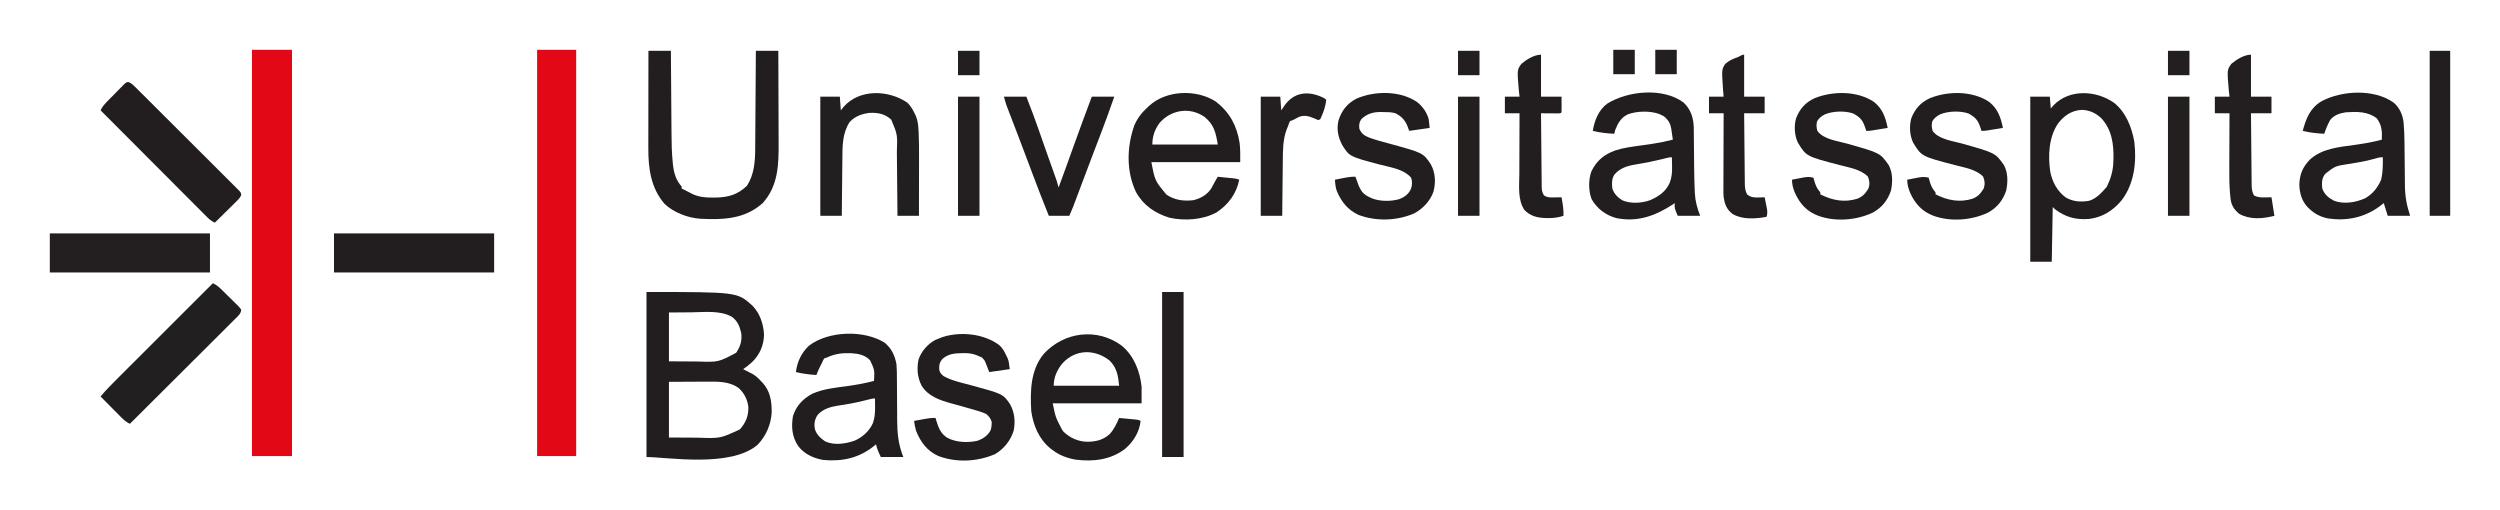 <svg xmlns="http://www.w3.org/2000/svg" width="2560" height="522"><path d="M0 0 C13.53 0 27.06 0 41 0 C41 137.28 41 274.56 41 416 C27.47 416 13.94 416 0 416 C0 278.72 0 141.44 0 0 Z " fill="#E20815" transform="translate(258,51)"></path><path d="M0 0 C13.2 0 26.4 0 40 0 C40 137.28 40 274.56 40 416 C26.8 416 13.6 416 0 416 C0 278.72 0 141.44 0 0 Z " fill="#E20816" transform="translate(550,51)"></path><path d="M0 0 C92.975 0 92.975 0 108.5 14 C116.257 22.015 119.812 32.808 120.375 43.75 C120.097 54.887 115.908 64.35 107.941 71.969 C105.065 74.545 102.216 76.856 99 79 C99.88 79.447 100.761 79.895 101.668 80.355 C102.829 80.96 103.991 81.565 105.188 82.188 C106.336 82.779 107.485 83.371 108.668 83.98 C112.02 86.012 114.356 88.128 117 91 C117.548 91.55 118.096 92.101 118.66 92.668 C126.701 101.38 128.331 111.824 128.211 123.305 C127.503 135.705 122.526 147.129 114.027 156.223 C86.511 180.346 20.959 169 0 169 C0 113.23 0 57.46 0 0 Z M23 21 C23 37.5 23 54 23 71 C30.343 71.041 37.685 71.082 45.25 71.125 C47.542 71.143 49.835 71.161 52.196 71.18 C73.595 71.892 73.595 71.892 91.812 62.25 C96.127 55.84 98.085 49.748 97 42 C95.5 35.313 93.217 29.625 87.557 25.489 C75.705 18.587 59.261 20.662 46.125 20.812 C38.494 20.874 30.863 20.936 23 21 Z M23 92 C23 110.81 23 129.62 23 149 C30.446 149.041 37.891 149.083 45.562 149.125 C47.88 149.143 50.197 149.161 52.584 149.18 C75.611 150.005 75.611 150.005 95.75 140.625 C101.821 133.542 104.54 126.965 104.312 117.617 C103.399 109.97 99.817 103.05 94 98 C84.95 91.778 74.017 91.706 63.43 91.805 C61.882 91.808 61.882 91.808 60.303 91.811 C56.494 91.821 52.684 91.849 48.875 91.875 C40.336 91.916 31.797 91.957 23 92 Z " fill="#221E1F" transform="translate(662,299)"></path><path d="M0 0 C7.59 0 15.18 0 23 0 C23.02 3.051 23.04 6.102 23.06 9.245 C23.127 19.395 23.205 29.545 23.288 39.695 C23.337 45.841 23.384 51.987 23.422 58.133 C23.459 64.079 23.506 70.025 23.558 75.97 C23.576 78.224 23.592 80.477 23.603 82.731 C23.661 93.406 23.814 104.013 24.909 114.639 C25.026 115.777 25.026 115.777 25.145 116.938 C26.124 125.384 28.237 132.619 34 139 C34 139.66 34 140.32 34 141 C34.841 141.418 34.841 141.418 35.699 141.844 C37.25 142.623 38.794 143.415 40.332 144.219 C41.151 144.642 41.969 145.064 42.812 145.5 C43.623 145.923 44.434 146.346 45.27 146.781 C52.118 149.838 58.303 150.357 65.688 150.312 C67.154 150.304 67.154 150.304 68.649 150.295 C81.69 150.076 91.257 147.444 100.812 138.312 C108.211 127.109 109.291 113.454 109.319 100.356 C109.329 99.262 109.339 98.168 109.349 97.041 C109.38 93.47 109.397 89.899 109.414 86.328 C109.433 83.834 109.452 81.34 109.473 78.846 C109.524 72.317 109.564 65.787 109.601 59.257 C109.64 52.58 109.692 45.903 109.742 39.227 C109.839 26.151 109.922 13.076 110 0 C117.59 0 125.18 0 133 0 C133.068 14.979 133.123 29.957 133.155 44.936 C133.171 51.892 133.192 58.849 133.226 65.805 C133.26 72.529 133.277 79.253 133.285 85.977 C133.29 88.531 133.301 91.086 133.317 93.64 C133.455 116.205 133.008 138.274 117 156 C98.497 172.454 76.561 173.157 53 172 C40.381 171.09 25.727 165.67 16.445 156.68 C2.456 140.422 -0.188 120.48 -0.114 99.675 C-0.114 98.049 -0.114 98.049 -0.114 96.39 C-0.113 92.841 -0.106 89.292 -0.098 85.742 C-0.096 83.268 -0.094 80.793 -0.093 78.319 C-0.09 71.832 -0.08 65.345 -0.069 58.858 C-0.058 52.228 -0.054 45.598 -0.049 38.969 C-0.038 25.979 -0.021 12.99 0 0 Z " fill="#221E1F" transform="translate(664,52)"></path><path d="M0 0 C12.182 9.475 18.43 25.24 20.977 40.102 C23.412 60.623 20.963 82.759 8.234 99.676 C-0.466 110.312 -11.692 117.576 -25.637 119.114 C-39.174 120.088 -49.692 117.258 -60.574 108.887 C-61.234 108.227 -61.894 107.567 -62.574 106.887 C-62.904 125.367 -63.234 143.847 -63.574 162.887 C-70.834 162.887 -78.094 162.887 -85.574 162.887 C-85.574 107.117 -85.574 51.347 -85.574 -6.113 C-78.974 -6.113 -72.374 -6.113 -65.574 -6.113 C-65.244 -2.153 -64.914 1.807 -64.574 5.887 C-63.502 4.69 -62.429 3.494 -61.324 2.262 C-44.951 -14.17 -18.12 -12.509 0 0 Z M-57.199 21.449 C-66.703 35.515 -67.517 54.497 -65.078 70.902 C-62.852 81.516 -58.221 90.155 -49.574 96.887 C-41.976 101.435 -34.008 101.967 -25.387 100.52 C-17.866 98.306 -12.178 91.901 -7.199 86.137 C-3.48 78.699 -0.91 70.224 -0.574 61.887 C-0.497 60.146 -0.497 60.146 -0.418 58.371 C0.041 42.929 -1.927 27.783 -12.762 16.012 C-18.57 10.578 -24.604 7.798 -32.574 7.387 C-43.187 7.871 -50.968 13.216 -57.199 21.449 Z " fill="#221E1F" transform="translate(2164.574,105.113)"></path><path d="M0 0 C7.175 6.084 10.264 12.935 12 22 C12.42 27.204 12.441 32.389 12.441 37.605 C12.453 39.098 12.467 40.591 12.481 42.084 C12.517 45.992 12.538 49.9 12.553 53.808 C12.578 60.042 12.618 66.276 12.675 72.51 C12.691 74.656 12.695 76.803 12.698 78.949 C12.766 92.689 13.835 104.088 19 117 C11.41 117 3.82 117 -4 117 C-6.355 112.291 -7.723 108.91 -9 104 C-9.51 104.436 -10.021 104.871 -10.547 105.32 C-26.06 118.028 -43.318 121.786 -63 120 C-73.03 118.201 -81.917 114.178 -88.375 106.125 C-94.992 96.538 -95.89 86.279 -94 75 C-90.501 64.403 -83.923 57.495 -74.25 52.188 C-62.748 47.022 -49.673 45.941 -37.29 44.198 C-28.387 42.936 -19.681 41.41 -11 39 C-10.386 27.842 -10.386 27.842 -15 18 C-20.059 12.494 -27.052 11.114 -34.266 10.676 C-43.299 10.358 -50.706 11.096 -59 15 C-59.99 15.33 -60.98 15.66 -62 16 C-63.124 17.836 -63.124 17.836 -64 20 C-64.33 20.648 -64.66 21.297 -65 21.965 C-65.33 22.616 -65.66 23.267 -66 23.938 C-66.33 24.586 -66.66 25.234 -67 25.902 C-68.11 28.23 -69.064 30.598 -70 33 C-77.193 32.538 -84.003 31.749 -91 30 C-89.661 19.353 -85.316 10.131 -77.379 2.781 C-57.305 -12.249 -21.161 -13.354 0 0 Z M-15.98 57.953 C-16.804 58.158 -17.627 58.363 -18.475 58.574 C-19.818 58.909 -19.818 58.909 -21.188 59.25 C-30.065 61.439 -38.949 63.133 -48.007 64.392 C-55.864 65.606 -63.85 67.953 -69.062 74.312 C-71.758 78.744 -72.511 82.935 -71.66 88.039 C-69.904 93.986 -66.05 97.592 -61 101 C-51.596 105.241 -40.39 103.505 -30.945 100.262 C-22.874 96.804 -15.832 90.453 -12.188 82.375 C-10.127 76.52 -9.871 71.33 -9.938 65.188 C-9.942 64.399 -9.947 63.611 -9.951 62.799 C-9.963 60.866 -9.981 58.933 -10 57 C-12.173 57 -13.874 57.417 -15.98 57.953 Z " fill="#221E1F" transform="translate(906,351)"></path><path d="M0 0 C6.14 5.114 9.355 12.542 10.284 20.406 C10.954 28.066 11.172 35.684 11.23 43.371 C11.247 45.534 11.27 47.697 11.295 49.86 C11.365 55.999 11.426 62.139 11.477 68.279 C11.509 72.06 11.55 75.841 11.597 79.622 C11.613 81.049 11.625 82.475 11.634 83.901 C11.707 95.724 13.253 104.759 17 116 C9.41 116 1.82 116 -6 116 C-7.32 111.71 -8.64 107.42 -10 103 C-11.588 104.217 -13.176 105.434 -14.812 106.688 C-30.288 117.888 -48.248 121.479 -67.089 118.691 C-74.465 117.184 -80.551 114.162 -86 109 C-86.553 108.487 -87.106 107.974 -87.676 107.445 C-93.987 100.899 -96.206 92.939 -96.5 84 C-96.115 73.303 -92.961 65.889 -85.465 58.223 C-73.137 47.106 -56.103 45.618 -40.25 43.438 C-30.686 42.111 -21.325 40.591 -12 38 C-11.621 29.77 -12.019 22.809 -17.25 16.125 C-26.485 8.989 -37.873 9.255 -49 10 C-55.127 10.973 -61.11 12.882 -65 18 C-67.434 22.51 -69.38 27.141 -71 32 C-78.532 31.558 -85.68 30.861 -93 29 C-89.606 16.263 -85.397 5.547 -73.684 -1.367 C-52.686 -12.474 -19.977 -14.107 0 0 Z M-19.938 57.688 C-28.818 60.214 -37.901 61.637 -47.011 63.073 C-59.625 65.053 -59.625 65.053 -69.5 72.562 C-69.964 73.141 -70.428 73.72 -70.906 74.316 C-73.636 78.518 -73.578 83.177 -73 88 C-70.712 94.378 -66.432 97.762 -60.562 100.75 C-50.26 104.255 -38.731 102.316 -29 98 C-21.232 93.498 -16.201 87.135 -12.688 78.938 C-10.893 71.272 -10.882 63.838 -11 56 C-14.341 56 -16.729 56.74 -19.938 57.688 Z " fill="#221E1F" transform="translate(2451,105)"></path><path d="M0 0 C7.326 7.016 10.04 15.306 10.417 25.326 C10.451 27.683 10.47 30.041 10.477 32.398 C10.492 33.669 10.508 34.939 10.524 36.247 C10.563 39.61 10.59 42.972 10.611 46.335 C10.652 52.314 10.722 58.294 10.789 64.273 C10.803 65.55 10.817 66.827 10.831 68.142 C10.923 75.594 11.084 83.036 11.434 90.48 C11.485 91.648 11.485 91.648 11.537 92.838 C11.98 101.109 13.942 108.355 17 116 C9.41 116 1.82 116 -6 116 C-9.375 108.125 -9.375 108.125 -9 103 C-9.655 103.436 -10.31 103.871 -10.984 104.32 C-28.959 116.05 -47.292 122.734 -68.961 118.309 C-79.643 115.333 -88.584 108.815 -94.102 99.051 C-97.514 90.68 -97.503 79.018 -94.438 70.562 C-89.082 59.46 -81.423 53.136 -69.883 49.023 C-61.314 46.236 -52.456 45.184 -43.562 43.938 C-40.167 43.454 -36.772 42.963 -33.379 42.465 C-32.165 42.287 -32.165 42.287 -30.926 42.106 C-24.188 41.09 -17.603 39.693 -11 38 C-11.372 35.286 -11.771 32.582 -12.188 29.875 C-12.289 29.114 -12.39 28.354 -12.494 27.57 C-13.39 21.955 -14.926 19.001 -19 15 C-20.975 13.546 -20.975 13.546 -23 12.688 C-23.639 12.382 -24.279 12.076 -24.938 11.762 C-34.267 8.316 -47.67 8.594 -56.992 12.039 C-64.159 15.469 -67.109 20.917 -70 28 C-70.365 29.325 -70.711 30.656 -71 32 C-78.532 31.558 -85.68 30.861 -93 29 C-91.231 18.387 -87.01 7.456 -78 1 C-56.778 -12.1 -20.967 -15.564 0 0 Z M-18.016 56.953 C-19.258 57.261 -19.258 57.261 -20.526 57.574 C-21.425 57.797 -22.324 58.02 -23.25 58.25 C-31.929 60.379 -40.618 62.116 -49.45 63.479 C-57.886 64.879 -65.397 67.209 -71 74 C-73.709 78.522 -73.505 82.868 -73 88 C-71.206 93.486 -67.694 96.831 -63 100 C-54.505 103.814 -43.047 103.109 -34.371 100.031 C-25.484 96.166 -18.148 91.207 -14.151 82.055 C-11.984 76.263 -11.627 71.077 -11.812 64.938 C-11.826 64.072 -11.84 63.206 -11.854 62.314 C-11.888 60.209 -11.942 58.105 -12 56 C-14.181 56 -15.9 56.419 -18.016 56.953 Z " fill="#221E1F" transform="translate(1724,105)"></path><path d="M0 0 C14.278 11.079 21.604 24.763 24.402 42.559 C25.165 49.089 25 55.367 25 62 C-5.03 62 -35.06 62 -66 62 C-62.345 81.104 -62.345 81.104 -50.469 95.375 C-41.934 100.993 -33.063 102.144 -23 101 C-15.432 99.165 -8.855 95.403 -4.566 88.789 C-3.728 87.291 -2.916 85.778 -2.141 84.246 C-0.875 81.754 0.542 79.384 2 77 C5.105 77.307 8.209 77.622 11.312 77.938 C12.194 78.025 13.075 78.112 13.982 78.201 C14.83 78.288 15.678 78.375 16.551 78.465 C17.331 78.543 18.111 78.622 18.915 78.703 C21 79 21 79 24 80 C21.06 94.434 12.965 105.397 0.688 113.531 C-13.333 121.194 -32.04 122.357 -47.5 118.938 C-62.261 114.343 -74.17 106.377 -81.758 92.617 C-91.837 71.38 -91.191 46.349 -83.488 24.492 C-80.404 17.256 -75.838 11.254 -70 6 C-69.501 5.52 -69.002 5.041 -68.488 4.547 C-50.769 -11.81 -19.979 -12.862 0 0 Z M-57.793 22.105 C-62.627 28.849 -65 35.712 -65 44 C-42.89 44 -20.78 44 2 44 C-0.083 31.505 -1.847 23.589 -11.562 15.695 C-26.632 5.215 -46.06 8.328 -57.793 22.105 Z " fill="#221E1F" transform="translate(1245,104)"></path><path d="M0 0 C12.747 10.526 18.789 26.129 20.559 42.219 C20.559 47.829 20.559 53.439 20.559 59.219 C-9.471 59.219 -39.501 59.219 -70.441 59.219 C-67.597 73.317 -67.597 73.317 -61.441 85.219 C-60.606 86.549 -60.606 86.549 -59.754 87.906 C-52.979 94.681 -44.299 98.485 -34.754 98.594 C-25.951 98.427 -18.76 96.736 -12.129 90.719 C-7.698 85.895 -5.059 80.167 -2.441 74.219 C0.851 74.525 4.142 74.84 7.434 75.156 C8.371 75.243 9.308 75.33 10.273 75.42 C11.169 75.507 12.065 75.594 12.988 75.684 C13.816 75.762 14.643 75.841 15.496 75.922 C17.559 76.219 17.559 76.219 19.559 77.219 C18.467 88.45 11.996 98.815 3.418 106.016 C-11.268 117.101 -28.964 119.174 -46.819 116.918 C-55.534 115.403 -63.324 112.582 -70.441 107.219 C-71.22 106.632 -71.999 106.046 -72.801 105.441 C-84.558 95.795 -90.303 82.037 -92.441 67.219 C-93.599 46.77 -93.287 24.882 -79.449 8.379 C-58.675 -13.971 -25.149 -18.349 0 0 Z M-60.441 18.219 C-65.925 24.797 -69.441 32.535 -69.441 41.219 C-47.331 41.219 -25.221 41.219 -2.441 41.219 C-3.49 30.736 -4.739 22.75 -12.441 15.219 C-27.665 3.491 -47.126 3.758 -60.441 18.219 Z " fill="#221E1F" transform="translate(1148.441,353.781)"></path><path d="M0 0 C2.926 1.246 4.652 3.045 6.906 5.29 C7.372 5.749 7.838 6.209 8.317 6.682 C9.876 8.224 11.424 9.777 12.972 11.329 C14.087 12.437 15.202 13.544 16.318 14.65 C19.348 17.658 22.368 20.675 25.385 23.694 C27.903 26.212 30.425 28.725 32.947 31.238 C38.893 37.166 44.831 43.101 50.764 49.041 C56.893 55.176 63.036 61.296 69.186 67.409 C74.461 72.654 79.727 77.908 84.985 83.17 C88.127 86.315 91.274 89.455 94.43 92.587 C97.395 95.53 100.348 98.485 103.292 101.449 C104.376 102.537 105.465 103.62 106.558 104.7 C108.046 106.169 109.518 107.653 110.986 109.142 C111.815 109.97 112.644 110.799 113.498 111.652 C115.129 113.906 115.129 113.906 115.044 116.027 C113.482 119.234 110.87 121.527 108.344 123.984 C107.768 124.556 107.192 125.127 106.599 125.716 C104.762 127.537 102.914 129.347 101.066 131.156 C99.818 132.39 98.569 133.624 97.322 134.859 C94.265 137.883 91.2 140.897 88.129 143.906 C84.473 142.367 82.146 140.17 79.358 137.376 C78.893 136.913 78.428 136.45 77.949 135.972 C76.395 134.422 74.848 132.864 73.302 131.306 C72.188 130.192 71.074 129.079 69.96 127.965 C66.937 124.943 63.921 121.915 60.905 118.886 C57.752 115.72 54.594 112.561 51.436 109.4 C45.458 103.416 39.484 97.426 33.512 91.434 C26.714 84.613 19.909 77.797 13.104 70.982 C-0.894 56.963 -14.885 42.937 -28.871 28.906 C-27.024 24.919 -24.412 22.107 -21.348 19.012 C-20.805 18.46 -20.263 17.909 -19.704 17.34 C-18.558 16.18 -17.41 15.023 -16.259 13.868 C-14.497 12.095 -12.754 10.303 -11.012 8.51 C-9.896 7.384 -8.779 6.26 -7.66 5.137 C-7.14 4.597 -6.62 4.058 -6.085 3.502 C-2.417 -0.121 -2.417 -0.121 0 0 Z " fill="#221E1F" transform="translate(131.871,84.094)"></path><path d="M0 0 C3.987 1.847 6.799 4.459 9.895 7.523 C10.722 8.337 10.722 8.337 11.566 9.168 C12.726 10.313 13.883 11.461 15.038 12.612 C16.812 14.374 18.604 16.117 20.396 17.859 C21.522 18.975 22.646 20.093 23.77 21.211 C24.309 21.731 24.848 22.251 25.404 22.786 C26.882 24.283 26.882 24.283 29 27 C28.803 31.016 26.325 33.045 23.59 35.771 C23.128 36.236 22.665 36.701 22.189 37.18 C20.637 38.736 19.076 40.281 17.513 41.827 C16.399 42.94 15.286 44.054 14.173 45.169 C11.149 48.194 8.116 51.209 5.081 54.224 C1.911 57.375 -1.25 60.534 -4.413 63.693 C-10.402 69.673 -16.4 75.646 -22.4 81.616 C-29.231 88.413 -36.053 95.219 -42.874 102.025 C-56.907 116.026 -70.95 130.017 -85 144 C-89.124 142.107 -91.933 139.322 -95.078 136.117 C-95.65 135.543 -96.221 134.969 -96.81 134.377 C-98.628 132.548 -100.439 130.711 -102.25 128.875 C-103.484 127.631 -104.718 126.388 -105.953 125.145 C-108.974 122.102 -111.989 119.052 -115 116 C-109.798 109.699 -104.097 103.963 -98.313 98.199 C-97.238 97.125 -96.163 96.05 -95.089 94.975 C-92.188 92.074 -89.285 89.177 -86.381 86.28 C-83.341 83.246 -80.303 80.208 -77.265 77.171 C-71.519 71.429 -65.77 65.688 -60.021 59.949 C-53.473 53.412 -46.927 46.872 -40.381 40.331 C-26.924 26.884 -13.463 13.441 0 0 Z " fill="#221F20" transform="translate(218,290)"></path><path d="M0 0 C3.198 2.739 4.914 5.784 6.766 9.574 C7.35 10.736 7.934 11.897 8.535 13.094 C9.953 16.762 9.953 16.762 10.953 24.762 C4.023 25.752 -2.907 26.742 -10.047 27.762 C-11.512 24.051 -11.512 24.051 -12.977 20.34 C-14.573 15.941 -14.573 15.941 -17.672 12.699 C-18.848 12.235 -18.848 12.235 -20.047 11.762 C-21.232 11.255 -22.416 10.749 -23.637 10.227 C-28.142 8.546 -32.211 8.299 -36.984 8.387 C-37.774 8.396 -38.564 8.406 -39.378 8.415 C-46.738 8.606 -52.332 9.443 -58.047 14.324 C-60.947 17.859 -61.413 20.113 -61.312 24.734 C-60.866 28.143 -59.607 29.513 -57.047 31.762 C-48.408 36.695 -38.166 38.672 -28.638 41.256 C4.002 50.15 4.002 50.15 11.246 60.633 C15.929 69.034 16.829 78.424 14.953 87.762 C11.784 97.908 5.078 106.342 -4.047 111.762 C-22.29 119.606 -43.275 120.725 -62.047 113.762 C-73.796 108.509 -80.338 99.526 -85.047 87.762 C-85.951 84.446 -86.61 81.169 -87.047 77.762 C-84.319 77.256 -81.589 76.757 -78.859 76.262 C-78.09 76.119 -77.322 75.976 -76.529 75.828 C-72.653 75.129 -69.005 74.571 -65.047 74.762 C-64.718 75.939 -64.718 75.939 -64.383 77.141 C-62.106 84.685 -59.878 90.667 -53.059 95.035 C-43.87 99.915 -31.963 100.335 -21.887 98.043 C-16.301 95.953 -12.023 93.152 -8.949 87.879 C-7.971 85.583 -7.684 83.875 -7.609 81.387 C-7.549 80.292 -7.549 80.292 -7.488 79.176 C-8.328 75.548 -10.293 73.15 -13.047 70.762 C-15.652 69.538 -17.883 68.676 -20.609 67.887 C-21.369 67.648 -22.128 67.41 -22.911 67.164 C-27.924 65.616 -32.979 64.218 -38.035 62.816 C-39.255 62.476 -40.474 62.135 -41.73 61.785 C-44.132 61.119 -46.538 60.466 -48.948 59.829 C-60.579 56.639 -72.803 52.48 -79.32 41.645 C-83.688 33.187 -84.355 24.231 -82.469 14.902 C-79.478 6.366 -73.187 -0.898 -65.234 -5.176 C-63.524 -5.91 -61.794 -6.598 -60.047 -7.238 C-58.796 -7.714 -58.796 -7.714 -57.52 -8.199 C-39.035 -13.98 -15.672 -11.513 0 0 Z " fill="#221E1F" transform="translate(1023.047,353.238)"></path><path d="M0 0 C8.841 7.019 11.815 15.902 14.047 26.625 C10.943 27.129 7.839 27.627 4.734 28.125 C3.853 28.268 2.972 28.411 2.064 28.559 C1.217 28.694 0.369 28.829 -0.504 28.969 C-1.284 29.094 -2.064 29.22 -2.868 29.35 C-4.953 29.625 -4.953 29.625 -7.953 29.625 C-8.172 28.889 -8.391 28.153 -8.617 27.395 C-11.32 19.076 -13.565 16.026 -21.266 11.812 C-29.75 8.946 -41.922 9.275 -50.223 12.711 C-53.822 14.612 -56.239 16.424 -58.328 19.938 C-59.174 23.575 -58.92 26.015 -57.953 29.625 C-51.941 38.243 -37.81 39.874 -28.266 42.5 C6.24 52.193 6.24 52.193 15.047 64.625 C19.314 72.423 19.193 82.103 17.426 90.617 C14.226 100.657 7.94 108.347 -1.297 113.379 C-18.039 121.233 -39.344 122.965 -56.953 116.625 C-68.546 112.316 -75.688 104.561 -80.801 93.43 C-82.753 88.679 -83.953 84.834 -83.953 79.625 C-81.226 79.093 -78.497 78.574 -75.766 78.062 C-74.997 77.911 -74.228 77.76 -73.436 77.604 C-69.316 76.843 -66.058 76.383 -61.953 77.625 C-61.783 78.289 -61.613 78.953 -61.438 79.637 C-60.004 84.859 -58.656 88.539 -54.953 92.625 C-54.953 93.285 -54.953 93.945 -54.953 94.625 C-42.694 100.853 -30.096 103.308 -16.703 99 C-12.058 97.012 -9.683 94.852 -6.953 90.625 C-6.52 89.986 -6.087 89.346 -5.641 88.688 C-4.175 84.292 -4.498 80.762 -6.203 76.5 C-13.326 69.053 -25.664 67.138 -35.328 64.625 C-69.336 55.725 -69.336 55.725 -77.953 41.625 C-81.426 34.177 -82.006 24.731 -79.797 16.809 C-76.027 7.052 -70.206 0.512 -60.695 -3.879 C-42.08 -11.321 -17.177 -11.528 0 0 Z " fill="#221E1F" transform="translate(2036.953,104.375)"></path><path d="M0 0 C8.841 7.019 11.815 15.902 14.047 26.625 C10.943 27.129 7.839 27.627 4.734 28.125 C3.853 28.268 2.972 28.411 2.064 28.559 C1.217 28.694 0.369 28.829 -0.504 28.969 C-1.284 29.094 -2.064 29.22 -2.868 29.35 C-4.953 29.625 -4.953 29.625 -7.953 29.625 C-8.172 28.889 -8.391 28.153 -8.617 27.395 C-11.32 19.076 -13.565 16.026 -21.266 11.812 C-29.75 8.946 -41.922 9.275 -50.223 12.711 C-53.822 14.612 -56.239 16.424 -58.328 19.938 C-59.174 23.575 -58.92 26.015 -57.953 29.625 C-51.941 38.243 -37.81 39.874 -28.266 42.5 C6.24 52.193 6.24 52.193 15.047 64.625 C19.314 72.423 19.193 82.103 17.426 90.617 C14.226 100.657 7.94 108.347 -1.297 113.379 C-18.039 121.233 -39.344 122.965 -56.953 116.625 C-68.546 112.316 -75.688 104.561 -80.801 93.43 C-82.753 88.679 -83.953 84.834 -83.953 79.625 C-81.226 79.093 -78.497 78.574 -75.766 78.062 C-74.997 77.911 -74.228 77.76 -73.436 77.604 C-69.316 76.843 -66.058 76.383 -61.953 77.625 C-61.783 78.289 -61.613 78.953 -61.438 79.637 C-60.004 84.859 -58.656 88.539 -54.953 92.625 C-54.953 93.285 -54.953 93.945 -54.953 94.625 C-42.694 100.853 -30.096 103.308 -16.703 99 C-12.058 97.012 -9.683 94.852 -6.953 90.625 C-6.52 89.986 -6.087 89.346 -5.641 88.688 C-4.175 84.292 -4.498 80.762 -6.203 76.5 C-13.326 69.053 -25.664 67.138 -35.328 64.625 C-69.336 55.725 -69.336 55.725 -77.953 41.625 C-81.426 34.177 -82.006 24.731 -79.797 16.809 C-76.027 7.052 -70.206 0.512 -60.695 -3.879 C-42.08 -11.321 -17.177 -11.528 0 0 Z " fill="#221E1F" transform="translate(1918.953,104.375)"></path><path d="M0 0 C5.878 4.666 9.925 10.379 12.047 17.625 C12.542 22.08 12.542 22.08 13.047 26.625 C6.117 27.615 -0.813 28.605 -7.953 29.625 C-8.51 28.078 -9.067 26.531 -9.641 24.938 C-12.211 18.531 -15.793 14.784 -21.953 11.625 C-26.199 10.361 -30.306 10.404 -34.703 10.375 C-35.477 10.354 -36.25 10.334 -37.047 10.312 C-44.737 10.261 -51.281 12.12 -56.953 17.625 C-59.242 20.894 -59.425 23.695 -58.953 27.625 C-56.585 32.774 -53.898 34.423 -48.943 36.527 C-42.332 38.954 -35.492 40.705 -28.703 42.562 C6.299 52.147 6.299 52.147 14.047 63.625 C18.934 72.314 19.447 82.266 16.922 91.875 C13.643 101.377 5.953 109.515 -2.883 114.168 C-20.524 121.822 -41.908 122.517 -59.953 115.625 C-70.976 110.391 -77.263 102.413 -82.02 91.355 C-83.371 87.404 -83.748 83.788 -83.953 79.625 C-81.392 79.119 -78.829 78.62 -76.266 78.125 C-75.544 77.982 -74.823 77.839 -74.08 77.691 C-70.315 76.969 -66.808 76.443 -62.953 76.625 C-62.639 77.505 -62.324 78.386 -62 79.293 C-61.572 80.454 -61.144 81.616 -60.703 82.812 C-60.285 83.961 -59.868 85.11 -59.438 86.293 C-57.009 91.745 -54.358 94.837 -48.953 97.375 C-48.108 97.782 -47.262 98.19 -46.391 98.609 C-38.148 102.044 -26.333 102.034 -17.766 99.438 C-12.365 97.181 -8.394 94.264 -6.016 88.75 C-4.755 84.741 -4.721 81.706 -5.953 77.625 C-13.692 68.653 -26.878 67.078 -37.891 64.188 C-69.157 55.921 -69.157 55.921 -76.57 44.031 C-80.85 35.811 -82.448 27.93 -80.27 18.742 C-76.851 8.556 -71.513 1.651 -61.953 -3.375 C-43.104 -11.468 -17.508 -11.75 0 0 Z " fill="#221E1F" transform="translate(1450.953,104.375)"></path><path d="M0 0 C54.12 0 108.24 0 164 0 C164 13.2 164 26.4 164 40 C109.88 40 55.76 40 0 40 C0 26.8 0 13.6 0 0 Z " fill="#221E1F" transform="translate(342,239)"></path><path d="M0 0 C54.12 0 108.24 0 164 0 C164 13.2 164 26.4 164 40 C109.88 40 55.76 40 0 40 C0 26.8 0 13.6 0 0 Z " fill="#231E20" transform="translate(51,239)"></path><path d="M0 0 C3.583 3.583 5.687 7.243 7.812 11.812 C8.123 12.467 8.434 13.122 8.754 13.797 C10.672 18.578 11.115 23.351 11.385 28.455 C11.426 29.198 11.467 29.941 11.509 30.707 C11.945 39.315 11.938 47.918 11.91 56.535 C11.908 58.26 11.907 59.984 11.906 61.709 C11.902 66.185 11.892 70.661 11.881 75.138 C11.871 79.73 11.866 84.323 11.861 88.916 C11.851 97.882 11.833 106.847 11.812 115.812 C4.553 115.812 -2.708 115.812 -10.188 115.812 C-10.217 112.173 -10.217 112.173 -10.248 108.46 C-10.315 100.409 -10.392 92.359 -10.475 84.308 C-10.525 79.431 -10.571 74.554 -10.609 69.677 C-10.646 64.963 -10.693 60.249 -10.746 55.535 C-10.764 53.744 -10.779 51.953 -10.791 50.162 C-10.119 32.778 -10.119 32.778 -16.535 17.316 C-23.094 11.347 -30.025 10.05 -38.715 10.391 C-46.58 11.346 -53.756 13.864 -59.188 19.812 C-66.798 31.547 -66.505 44.788 -66.602 58.293 C-66.62 59.959 -66.64 61.625 -66.66 63.29 C-66.711 67.639 -66.751 71.987 -66.788 76.335 C-66.829 80.787 -66.88 85.238 -66.93 89.689 C-67.026 98.397 -67.11 107.105 -67.188 115.812 C-74.448 115.812 -81.707 115.812 -89.188 115.812 C-89.188 75.552 -89.188 35.292 -89.188 -6.188 C-82.588 -6.188 -75.987 -6.188 -69.188 -6.188 C-68.692 0.743 -68.692 0.743 -68.188 7.812 C-67.239 6.616 -66.29 5.42 -65.312 4.188 C-48.946 -14.381 -19.241 -13.205 0 0 Z " fill="#221F20" transform="translate(929.188,105.188)"></path><path d="M0 0 C7.59 0 15.18 0 23 0 C27.657 11.824 32.082 23.684 36.25 35.688 C37.375 38.913 38.502 42.138 39.629 45.363 C39.909 46.167 40.19 46.971 40.479 47.799 C42.372 53.22 44.286 58.634 46.215 64.043 C46.468 64.754 46.722 65.466 46.983 66.199 C47.951 68.912 48.919 71.626 49.891 74.337 C54.378 86.856 54.378 86.856 56 93 C58.676 85.935 61.235 78.829 63.789 71.719 C64.256 70.42 64.724 69.121 65.191 67.823 C67.158 62.36 69.123 56.897 71.086 51.433 C77.265 34.24 83.544 17.092 90 0 C97.59 0 105.18 0 113 0 C108.771 12.222 104.417 24.365 99.775 36.435 C98.055 40.907 96.344 45.384 94.633 49.859 C94.268 50.813 93.903 51.766 93.527 52.749 C90.535 60.579 87.572 68.421 84.617 76.266 C84.165 77.466 83.713 78.665 83.248 79.902 C81.451 84.673 79.654 89.445 77.861 94.218 C76.61 97.546 75.358 100.873 74.105 104.199 C73.734 105.189 73.363 106.179 72.981 107.199 C72.631 108.125 72.282 109.052 71.923 110.007 C71.472 111.206 71.472 111.206 71.012 112.429 C69.745 115.648 68.363 118.82 67 122 C60.07 122 53.14 122 46 122 C39.953 107.034 34.172 91.986 28.5 76.875 C26.743 72.203 24.985 67.531 23.227 62.859 C22.789 61.696 22.351 60.533 21.9 59.335 C19.024 51.7 16.127 44.073 13.211 36.453 C12.839 35.481 12.467 34.509 12.084 33.507 C10.343 28.956 8.599 24.407 6.85 19.859 C6.23 18.242 5.611 16.625 4.992 15.008 C4.578 13.936 4.578 13.936 4.155 12.843 C3.899 12.172 3.643 11.501 3.378 10.809 C3.159 10.238 2.939 9.668 2.713 9.08 C1.688 6.092 0.868 3.037 0 0 Z " fill="#221E1F" transform="translate(1028,99)"></path><path d="M0 0 C0 14.19 0 28.38 0 43 C6.93 43 13.86 43 21 43 C21.021 45.619 21.041 48.239 21.062 50.938 C21.072 51.764 21.081 52.59 21.09 53.441 C21.097 55.294 21.05 57.147 21 59 C20 60 20 60 18.051 60.114 C17.218 60.108 16.385 60.103 15.527 60.098 C14.628 60.094 13.729 60.091 12.803 60.088 C11.384 60.075 11.384 60.075 9.938 60.062 C8.988 60.058 8.039 60.053 7.061 60.049 C4.707 60.037 2.354 60.021 0 60 C0.084 70.362 0.179 80.723 0.288 91.085 C0.337 95.896 0.384 100.707 0.422 105.519 C0.459 110.161 0.505 114.804 0.558 119.446 C0.577 121.218 0.592 122.99 0.603 124.761 C0.62 127.242 0.649 129.722 0.681 132.202 C0.683 132.936 0.685 133.67 0.688 134.425 C0.748 138.089 0.903 140.925 3 144 C6.481 146.586 10.047 146.203 14.25 146.125 C15.513 146.107 16.777 146.089 18.078 146.07 C19.042 146.047 20.007 146.024 21 146 C22.173 152.378 23.295 158.503 23 165 C17.77 166.72 13.182 167.355 7.688 167.312 C6.942 167.308 6.197 167.303 5.428 167.298 C-3.494 167.109 -10.631 165.525 -17 159 C-24.052 148.723 -22.269 133.986 -22.195 122.012 C-22.192 120.214 -22.189 118.417 -22.187 116.619 C-22.179 111.932 -22.16 107.246 -22.137 102.559 C-22.117 97.759 -22.108 92.958 -22.098 88.158 C-22.076 78.772 -22.041 69.386 -22 60 C-26.95 60 -31.9 60 -37 60 C-37 54.39 -37 48.78 -37 43 C-32.05 43 -27.1 43 -22 43 C-22.232 40.901 -22.464 38.803 -22.703 36.641 C-24.528 15.465 -24.528 15.465 -20.069 9.354 C-14.924 4.98 -6.995 0 0 0 Z " fill="#221E1F" transform="translate(1578,56)"></path><path d="M0 0 C0 14.19 0 28.38 0 43 C6.93 43 13.86 43 21 43 C21 48.61 21 54.22 21 60 C14.07 60 7.14 60 0 60 C0.086 70.214 0.179 80.428 0.288 90.642 C0.337 95.385 0.384 100.127 0.422 104.87 C0.459 109.448 0.505 114.026 0.558 118.603 C0.577 120.349 0.592 122.095 0.603 123.841 C0.62 126.288 0.649 128.734 0.681 131.18 C0.683 131.901 0.685 132.622 0.688 133.364 C0.753 137.321 1.123 140.485 3 144 C6.848 146.283 10.416 146.214 14.812 146.125 C16.854 146.084 18.896 146.042 21 146 C21.99 152.27 22.98 158.54 24 165 C12.028 167.993 -0.769 169.222 -12 163 C-17.435 158.584 -20.171 154.079 -20.965 147.085 C-21.069 145.965 -21.069 145.965 -21.175 144.823 C-21.255 144.032 -21.335 143.241 -21.417 142.426 C-22.211 133.895 -22.254 125.396 -22.195 116.836 C-22.192 115.18 -22.189 113.524 -22.187 111.869 C-22.179 107.578 -22.16 103.287 -22.137 98.997 C-22.117 94.592 -22.108 90.186 -22.098 85.781 C-22.076 77.187 -22.041 68.594 -22 60 C-26.95 60 -31.9 60 -37 60 C-37 54.39 -37 48.78 -37 43 C-32.05 43 -27.1 43 -22 43 C-22.232 40.901 -22.464 38.803 -22.703 36.641 C-24.528 15.465 -24.528 15.465 -20.069 9.354 C-14.924 4.98 -6.995 0 0 0 Z " fill="#231E1F" transform="translate(2305,56)"></path><path d="M0 0 C0 14.19 0 28.38 0 43 C6.93 43 13.86 43 21 43 C21 48.61 21 54.22 21 60 C14.07 60 7.14 60 0 60 C0.086 70.084 0.179 80.167 0.288 90.251 C0.337 94.933 0.384 99.615 0.422 104.298 C0.459 108.817 0.505 113.336 0.558 117.855 C0.577 119.579 0.592 121.302 0.603 123.026 C0.62 125.442 0.649 127.857 0.681 130.272 C0.683 130.984 0.685 131.695 0.688 132.428 C0.754 136.371 1.157 139.489 3 143 C6.857 146.158 9.926 146.336 14.812 146.188 C15.974 146.16 17.135 146.133 18.332 146.105 C19.212 146.071 20.093 146.036 21 146 C21.531 148.582 22.05 151.165 22.562 153.75 C22.79 154.844 22.79 154.844 23.021 155.961 C23.746 159.666 24.098 162.393 23 166 C11.903 168.17 -2.044 169.073 -12 163 C-18.018 158.153 -19.756 153.423 -21 146 C-21.243 143.022 -21.255 140.07 -21.227 137.084 C-21.227 136.244 -21.228 135.403 -21.228 134.538 C-21.227 131.795 -21.211 129.052 -21.195 126.309 C-21.192 124.393 -21.189 122.478 -21.187 120.563 C-21.179 115.547 -21.16 110.531 -21.137 105.516 C-21.117 100.387 -21.108 95.259 -21.098 90.131 C-21.076 80.087 -21.042 70.044 -21 60 C-25.95 60 -30.9 60 -36 60 C-36 54.39 -36 48.78 -36 43 C-31.05 43 -26.1 43 -21 43 C-21.186 40.878 -21.371 38.756 -21.562 36.57 C-23.025 15.216 -23.025 15.216 -19.478 9.583 C-15.806 6.172 -11.551 4.183 -6.809 2.653 C-4.246 1.728 -2.803 0 0 0 Z " fill="#221E1F" transform="translate(1786,56)"></path><path d="M0 0 C7.26 0 14.52 0 22 0 C22 55.77 22 111.54 22 169 C14.74 169 7.48 169 0 169 C0 113.23 0 57.46 0 0 Z " fill="#231E1F" transform="translate(1190,299)"></path><path d="M0 0 C0.99 0.66 1.98 1.32 3 2 C2.507 9.07 -0.025 15.605 -3 22 C-3.99 22.495 -3.99 22.495 -5 23 C-7.102 22.223 -7.102 22.223 -9.625 21.062 C-15.07 18.817 -19.433 17.567 -25.168 19.871 C-26.543 20.555 -27.902 21.271 -29.238 22.027 C-31 23 -31 23 -34 24 C-35.103 26.166 -35.103 26.166 -36 29 C-36.495 30.196 -36.99 31.392 -37.5 32.625 C-41.353 43.137 -41.333 53.998 -41.414 65.043 C-41.433 66.664 -41.452 68.285 -41.473 69.906 C-41.524 74.136 -41.564 78.365 -41.601 82.595 C-41.641 86.926 -41.692 91.257 -41.742 95.588 C-41.838 104.059 -41.922 112.529 -42 121 C-49.26 121 -56.52 121 -64 121 C-64 80.74 -64 40.48 -64 -1 C-57.4 -1 -50.8 -1 -44 -1 C-43.505 5.93 -43.505 5.93 -43 13 C-41.948 11.432 -40.896 9.865 -39.812 8.25 C-29.823 -5.944 -15.243 -7.276 0 0 Z " fill="#231E1F" transform="translate(1355,100)"></path><path d="M0 0 C6.93 0 13.86 0 21 0 C21 55.77 21 111.54 21 169 C14.07 169 7.14 169 0 169 C0 113.23 0 57.46 0 0 Z " fill="#221E20" transform="translate(2488,52)"></path><path d="M0 0 C7.26 0 14.52 0 22 0 C22 40.26 22 80.52 22 122 C14.74 122 7.48 122 0 122 C0 81.74 0 41.48 0 0 Z " fill="#231F1F" transform="translate(2220,99)"></path><path d="M0 0 C7.26 0 14.52 0 22 0 C22 40.26 22 80.52 22 122 C14.74 122 7.48 122 0 122 C0 81.74 0 41.48 0 0 Z " fill="#231F1F" transform="translate(1493,99)"></path><path d="M0 0 C7.26 0 14.52 0 22 0 C22 40.26 22 80.52 22 122 C14.74 122 7.48 122 0 122 C0 81.74 0 41.48 0 0 Z " fill="#231E20" transform="translate(981,99)"></path><path d="M0 0 C7.26 0 14.52 0 22 0 C22 8.25 22 16.5 22 25 C14.74 25 7.48 25 0 25 C0 16.75 0 8.5 0 0 Z " fill="#231E20" transform="translate(2220,52)"></path><path d="M0 0 C7.26 0 14.52 0 22 0 C22 8.25 22 16.5 22 25 C14.74 25 7.48 25 0 25 C0 16.75 0 8.5 0 0 Z " fill="#231E20" transform="translate(1493,52)"></path><path d="M0 0 C7.26 0 14.52 0 22 0 C22 8.25 22 16.5 22 25 C14.74 25 7.48 25 0 25 C0 16.75 0 8.5 0 0 Z " fill="#231E20" transform="translate(981,52)"></path><path d="M0 0 C7.26 0 14.52 0 22 0 C22 8.25 22 16.5 22 25 C14.74 25 7.48 25 0 25 C0 16.75 0 8.5 0 0 Z " fill="#231E1F" transform="translate(1695,51)"></path><path d="M0 0 C7.26 0 14.52 0 22 0 C22 8.25 22 16.5 22 25 C14.74 25 7.48 25 0 25 C0 16.75 0 8.5 0 0 Z " fill="#231E1F" transform="translate(1652,51)"></path></svg>